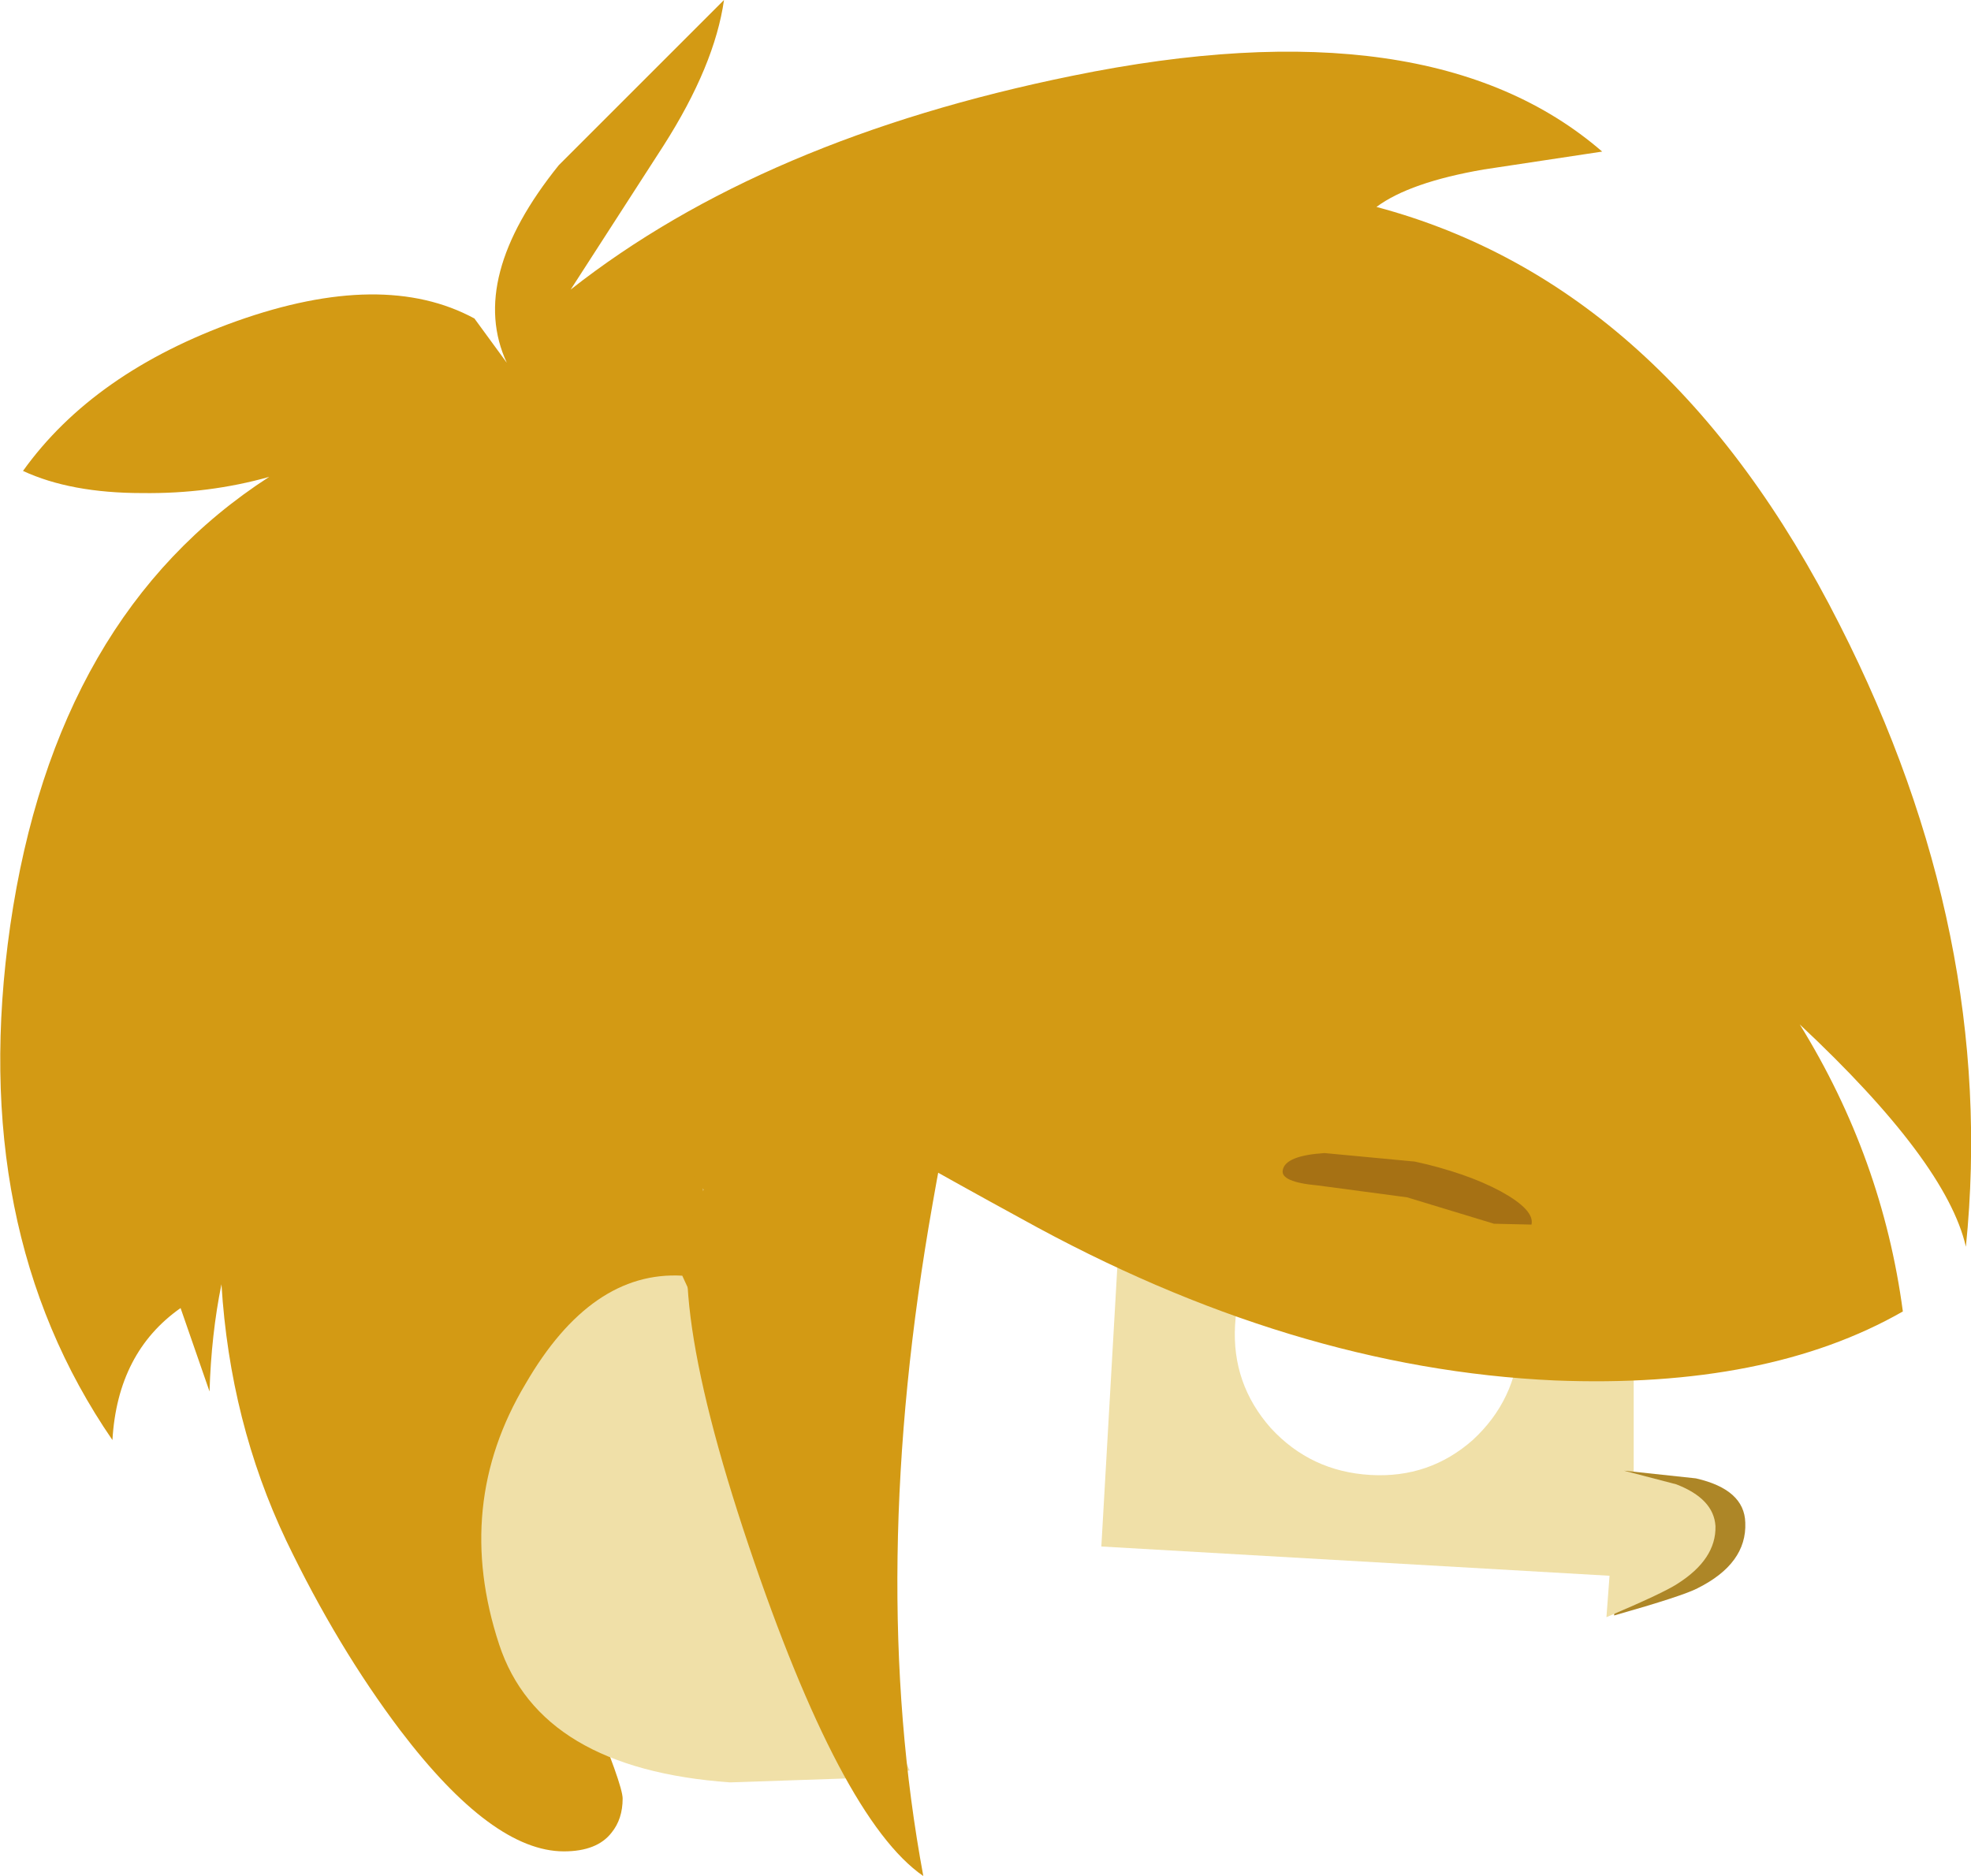 <?xml version="1.0" encoding="UTF-8" standalone="no"?>
<svg xmlns:xlink="http://www.w3.org/1999/xlink" height="110.15px" width="115.7px" xmlns="http://www.w3.org/2000/svg">
  <g transform="matrix(1.0, 0.0, 0.0, 1.0, 75.6, 181.15)">
    <path d="M-0.3 -109.15 Q-2.9 -106.85 -3.1 -103.35 -3.3 -99.9 -1.0 -97.3 1.35 -94.75 4.85 -94.55 8.3 -94.35 10.85 -96.6 13.4 -98.95 13.6 -102.4 13.8 -105.9 11.55 -108.45 9.25 -111.05 5.8 -111.25 2.3 -111.45 -0.3 -109.15 M20.3 -121.0 L20.3 -88.55 -10.95 -90.35 -9.1 -122.7 20.3 -121.0" fill="#f0e0a8" fill-rule="evenodd" stroke="none"/>
    <path d="M24.05 -87.9 Q23.2 -87.45 19.15 -86.3 L19.75 -94.8 23.95 -94.35 Q26.8 -93.7 26.85 -91.75 26.95 -89.35 24.05 -87.9" fill="#ad8627" fill-rule="evenodd" stroke="none"/>
    <path d="M22.85 -88.15 Q22.0 -87.6 18.7 -86.2 L19.35 -94.9 22.8 -94.0 Q25.0 -93.15 25.1 -91.55 25.15 -89.6 22.85 -88.15" fill="#f0e0a8" fill-rule="evenodd" stroke="none"/>
    <path d="M11.5 -171.2 Q7.15 -170.45 5.2 -169.0 22.3 -164.45 32.4 -144.45 41.65 -126.25 39.8 -107.95 38.65 -112.95 30.05 -121.0 34.9 -113.15 36.1 -104.15 28.15 -99.6 15.65 -100.1 0.2 -100.8 -15.65 -109.6 -23.25 -113.75 -27.45 -116.3 -26.95 -110.5 -27.3 -104.35 -27.5 -107.9 -29.6 -111.75 -31.75 -115.7 -34.6 -117.35 L-33.9 -101.75 Q-33.4 -92.2 -35.85 -86.35 -36.05 -88.3 -37.0 -90.05 L-39.0 -93.05 Q-40.75 -87.95 -38.6 -82.0 L-42.25 -84.55 -41.05 -81.15 Q-39.05 -76.35 -39.05 -75.55 -39.05 -74.35 -39.7 -73.55 -40.55 -72.45 -42.5 -72.45 -46.7 -72.45 -52.1 -79.55 -55.8 -84.45 -58.8 -90.7 -62.1 -97.65 -62.6 -105.75 -63.2 -102.8 -63.3 -99.45 L-65.0 -104.35 Q-68.7 -101.75 -69.0 -96.6 -77.55 -109.05 -75.0 -126.8 -72.35 -145.05 -59.8 -153.15 -63.35 -152.15 -67.25 -152.2 -71.45 -152.2 -74.25 -153.5 -70.1 -159.3 -61.7 -162.3 -53.1 -165.35 -47.75 -162.45 L-45.85 -159.85 Q-48.15 -164.8 -42.8 -171.45 L-33.1 -181.15 Q-33.65 -177.3 -36.65 -172.6 L-42.1 -164.15 Q-30.85 -173.0 -12.65 -176.7 8.35 -181.0 18.45 -172.25 L11.5 -171.2" fill="#d39a14" fill-rule="evenodd" stroke="none"/>
    <path d="M14.3 -109.25 L12.1 -109.3 7.0 -110.85 1.75 -111.55 Q-0.45 -111.75 -0.3 -112.45 -0.15 -113.3 2.15 -113.45 L7.45 -112.95 Q10.45 -112.3 12.5 -111.2 14.5 -110.1 14.3 -109.25" fill="#a67114" fill-rule="evenodd" stroke="none"/>
    <path d="M-44.75 -99.9 Q-40.9 -106.55 -35.55 -106.25 L-22.2 -77.2 -25.35 -76.75 -32.75 -76.5 Q-43.9 -77.3 -46.3 -84.6 -49.0 -92.8 -44.75 -99.9" fill="#f0e0a8" fill-rule="evenodd" stroke="none"/>
    <path d="M-45.25 -129.95 Q-49.45 -145.4 -16.3 -128.8 -18.95 -121.4 -20.85 -110.5 -24.7 -88.75 -21.4 -71.0 -26.25 -74.35 -31.65 -90.4 -37.15 -106.75 -34.3 -111.3 L-38.95 -117.75 Q-43.9 -125.2 -45.25 -129.95" fill="#d39a14" fill-rule="evenodd" stroke="none"/>
  </g>
</svg>
